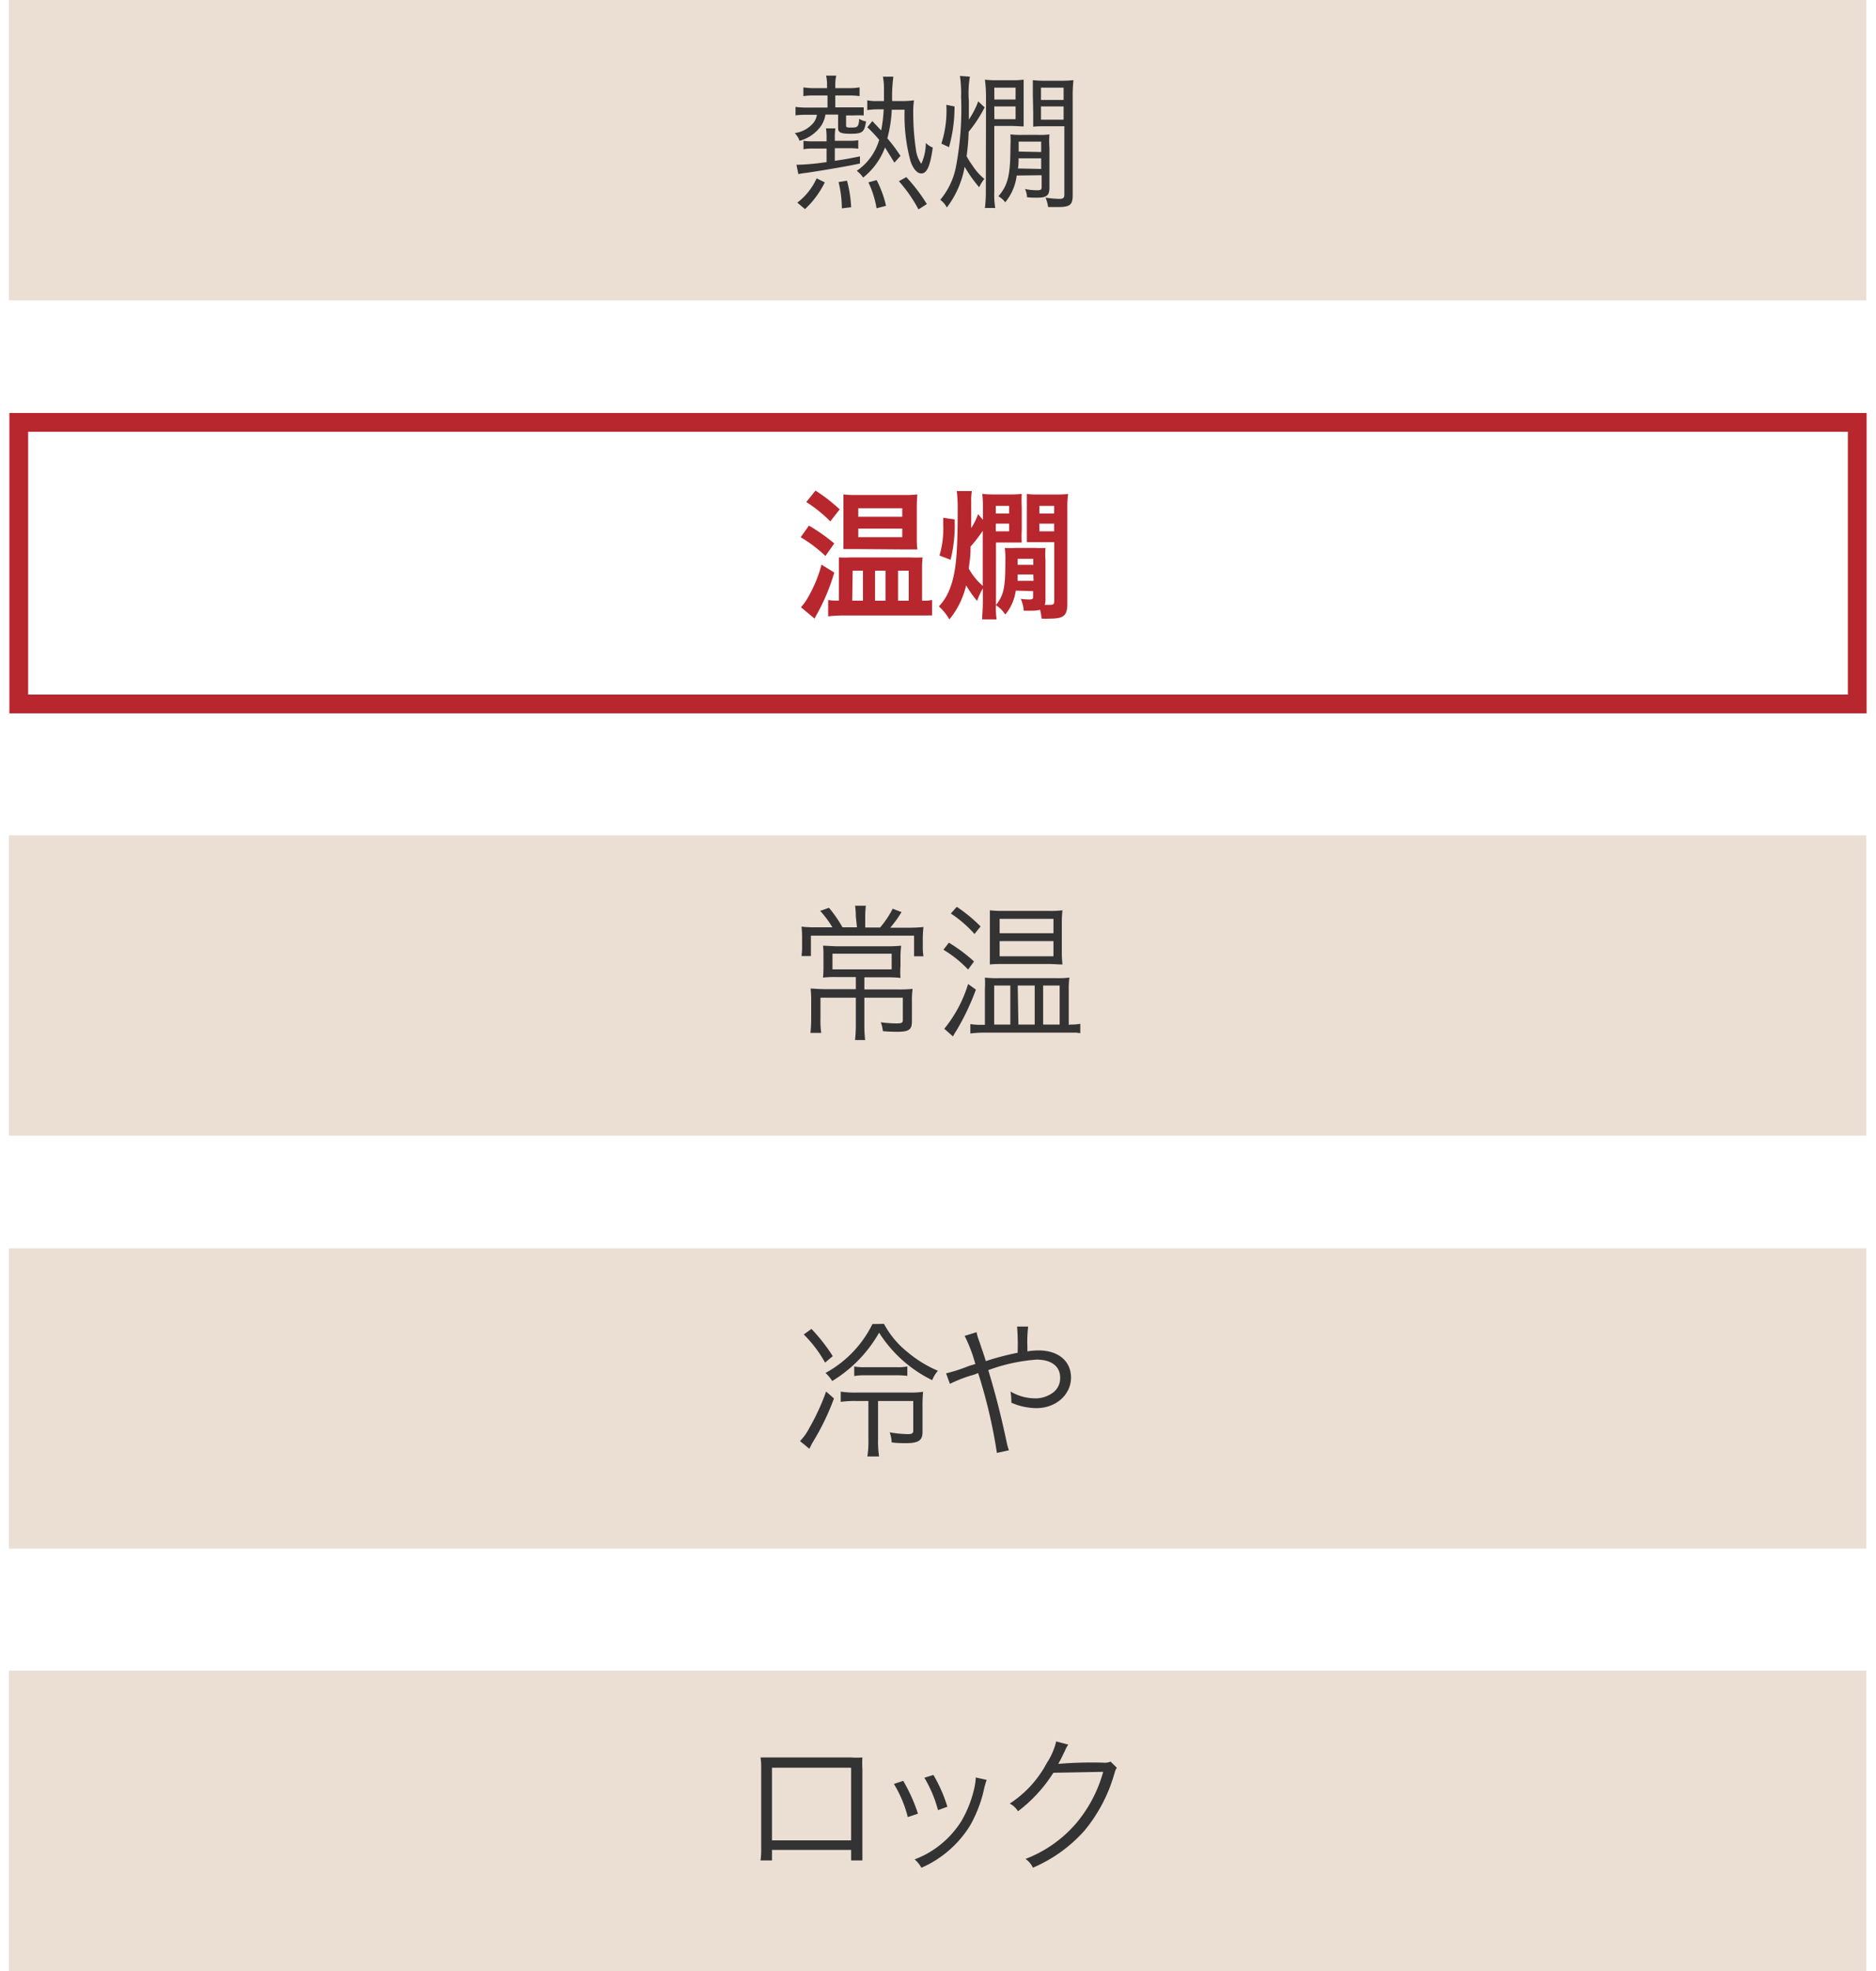 <svg id="svg" xmlns="http://www.w3.org/2000/svg" width="200" height="210" viewBox="0 0 200 210"><defs><style>.cls-1{fill:#bc926d;opacity:0.3;}.cls-2{fill:#b8272e;}.cls-3{fill:#333;}</style></defs><rect class="cls-1" x="0.96" width="198" height="32"/><path class="cls-2" d="M197,46V74H3V46H197m2-2H1V76H199V44Z"/><rect class="cls-1" x="0.96" y="89" width="198" height="32"/><rect class="cls-1" x="0.96" y="133" width="198" height="32"/><rect class="cls-1" x="0.96" y="178" width="198" height="32"/><path class="cls-3" d="M88.17,9.06a4.31,4.31,0,0,0-.1-1h1.08a4.49,4.49,0,0,0-.1,1v.33h1.4a6.67,6.67,0,0,0,1.19-.08v.93a7.64,7.64,0,0,0-1.12-.07H89.05v1.27H90.9c.48,0,.85,0,1.18,0v.86a11.56,11.56,0,0,0-1.17,0H90.2v1.07c0,.19.08.22.51.22.71,0,.78-.06.88-.71l0-.22a2.09,2.09,0,0,0,.74.28c-.19,1.17-.38,1.31-1.7,1.31-1,0-1.28-.14-1.28-.61V12.21H88a3.07,3.07,0,0,1-.43,1.15A4.09,4.09,0,0,1,85.24,15a2.32,2.32,0,0,0-.51-.82,3.18,3.18,0,0,0,2-1.1,1.86,1.86,0,0,0,.36-.85H86a9.11,9.11,0,0,0-1.19.06v-.9a7.72,7.72,0,0,0,1.2.07h2.21V10.17H86.73a6.91,6.91,0,0,0-1.08.07V9.31a6.87,6.87,0,0,0,1.1.08h1.42Zm-1.51,6.77a5.4,5.4,0,0,0-1,.07V15a5.32,5.32,0,0,0,1,.06h1.46v-.33a6.39,6.39,0,0,0-.06-1.05h1A6.09,6.09,0,0,0,89,14.73V15H90.5a5,5,0,0,0,1-.06v.9a8.31,8.31,0,0,0-1-.05H89v1.34c1.09-.15,1.5-.23,2.68-.47v.76c-1.42.31-4,.74-5.73,1a8,8,0,0,0-.84.13l-.2-1h.33a25.42,25.42,0,0,0,2.88-.28V15.83ZM85,21.59A6.72,6.72,0,0,0,87.06,19l.87.43a9.7,9.7,0,0,1-2.11,2.85Zm4.75.61a12,12,0,0,0-.35-2.8l.9-.15a13.36,13.36,0,0,1,.44,2.83Zm6.46-11.43a9.07,9.07,0,0,0,1.23-.08A8.31,8.31,0,0,0,97.36,12a26.17,26.17,0,0,0,.28,3.89,3.29,3.29,0,0,0,.58,1.56,5.31,5.31,0,0,0,.48-2.22,2.11,2.11,0,0,0,.74.49c-.27,2-.63,2.76-1.22,2.76-.44,0-.88-.5-1.15-1.31a18.43,18.43,0,0,1-.63-5.48H95.07a14.1,14.1,0,0,1-.47,3.05A17.45,17.45,0,0,1,96,16.61l-.65.72c-.5-.82-.7-1.13-1-1.62a7.36,7.36,0,0,1-2.33,3.21,3,3,0,0,0-.68-.72,6,6,0,0,0,2.39-3.3,15.69,15.69,0,0,0-1.26-1.34L93,12.9c.48.51.59.62.94,1a15,15,0,0,0,.27-2.25h-.68a7,7,0,0,0-1.07.08V10.69a5.26,5.26,0,0,0,1.09.08h.69c0-.44,0-.71,0-1.07a7.54,7.54,0,0,0-.11-1.53h1.11a16.59,16.59,0,0,0-.13,2.6ZM93.45,22.19a10.33,10.33,0,0,0-.87-2.76l.88-.24a11.62,11.62,0,0,1,1,2.74Zm4.47.12a15.11,15.11,0,0,0-2.09-3l.79-.44a18,18,0,0,1,2.19,2.87Z"/><path class="cls-3" d="M103.4,8.17a10.43,10.43,0,0,0-.11,2.57c0,.7,0,1.23,0,2a9,9,0,0,0,1-1.94l.68.64a14.16,14.16,0,0,1-1.7,2.6,24.64,24.64,0,0,1-.22,2.6,7.73,7.73,0,0,0,.63,1,6,6,0,0,0,1.26,1.42,4.37,4.37,0,0,0-.55.89,14.39,14.39,0,0,1-1.55-2.18,10,10,0,0,1-1.9,4.34,2.25,2.25,0,0,0-.7-.82,7.79,7.79,0,0,0,1.7-3.66,32.72,32.72,0,0,0,.52-7.31,13,13,0,0,0-.12-2.23Zm-1.64,3.17a15.56,15.56,0,0,1-.59,4.34l-.81-.38a11.41,11.41,0,0,0,.53-4.13Zm3.36-1.1A13.68,13.68,0,0,0,105,8.49a11,11,0,0,0,1.37.06h1.42a10.16,10.16,0,0,0,1.34-.06c0,.42,0,.83,0,1.46V12c0,.68,0,1,0,1.47-.37,0-.74-.05-1.41-.05H106v7a9,9,0,0,0,.1,1.74H105a13.32,13.32,0,0,0,.1-1.77Zm.89.36h2.26V9.34H106Zm0,2.1h2.26V11.34H106Zm2.38,6a5.54,5.54,0,0,1-1.22,2.85,2.55,2.55,0,0,0-.73-.64c1-1.17,1.28-2.19,1.28-5.25a12.15,12.15,0,0,0,0-1.34,10,10,0,0,0,1.28.05h1.62a7.89,7.89,0,0,0,1.26-.05,8.68,8.68,0,0,0,0,1.4V20c0,.81-.3,1.06-1.27,1.06-.41,0-.78,0-1.12-.05a2.27,2.27,0,0,0-.21-.87,6.57,6.57,0,0,0,1.28.13c.39,0,.49-.06.49-.35V18.67ZM111,18V16.87h-2.41c0,.4,0,.71-.07,1.08Zm0-1.8V15.09h-2.4v1.06Zm-.89-6.2c0-.63,0-1,0-1.46a11.4,11.4,0,0,0,1.43.06h1.47a11.69,11.69,0,0,0,1.43-.06,15.16,15.16,0,0,0-.08,1.75V20.77c0,1.07-.28,1.29-1.62,1.29l-1,0a3.69,3.69,0,0,0-.28-1,12.9,12.9,0,0,0,1.49.13c.4,0,.52-.11.52-.46V13.45h-1.92c-.66,0-1,0-1.4.05,0-.39,0-.83,0-1.45Zm.87.65h2.41V9.34h-2.41Zm0,2.1h2.41V11.34h-2.41Z"/><path class="cls-2" d="M86.24,56a19.84,19.84,0,0,1,2.7,1.9L88,59.24a14.43,14.43,0,0,0-2.64-2ZM88.94,61a21,21,0,0,1-1.8,4.35c-.15.26-.2.37-.3.56L85.39,64.7a6.15,6.15,0,0,0,.79-1.12,14,14,0,0,0,1.4-3.42Zm-2-8.73a18.27,18.27,0,0,1,2.58,2l-1,1.28a14.91,14.91,0,0,0-2.56-2.06ZM98.56,64a3.32,3.32,0,0,0,.81-.08v1.66a3.15,3.15,0,0,0-.46,0l-1.17,0H89.93a13.62,13.62,0,0,0-1.64.09V63.93a5.27,5.27,0,0,0,.82.06h.33V60.46c0-.43,0-.67,0-1.07a12.64,12.64,0,0,0,1.3,0H97a13.41,13.41,0,0,0,1.36,0,9.2,9.2,0,0,0-.06,1V64ZM91.3,58.5c-.53,0-.91,0-1.38,0,0-.43,0-.81,0-1.39V54c0-.55,0-.88,0-1.32a11.66,11.66,0,0,0,1.52.06h4.84a11.48,11.48,0,0,0,1.52-.06,13.32,13.32,0,0,0-.06,1.36v3.14c0,.54,0,.9.06,1.36-.4,0-.74,0-1.36,0ZM90.86,64H92v-3.2h-1.1Zm.64-8.94h4.69v-.91H91.5Zm0,2.17h4.69v-.91H91.5ZM93.29,64h1.12v-3.2H93.29Zm2.45,0h1.14v-3.2H95.74Z"/><path class="cls-2" d="M108.29,62.93a5.06,5.06,0,0,1-1.12,2.55,3.2,3.2,0,0,0-1-1,8.75,8.75,0,0,0,.08,1.51h-1.54c0-.5.07-1.07.07-1.83V62.69a7.22,7.22,0,0,0-.61,1.34A12.1,12.1,0,0,1,103,62.37,8.92,8.92,0,0,1,101.21,66a5.2,5.2,0,0,0-1.12-1.39,5.51,5.51,0,0,0,1.15-1.83c.67-1.68.86-3.63.86-8.58a14.08,14.08,0,0,0-.1-1.88h1.61a6.18,6.18,0,0,0-.07,1.15c0,.57,0,1.51,0,2.79a6.79,6.79,0,0,0,.73-1.48l.52.6V54.35a13.37,13.37,0,0,0-.07-1.73,10.13,10.13,0,0,0,1.21.06h1.81a9,9,0,0,0,1.19-.06,11.74,11.74,0,0,0,0,1.37v2.48a11.43,11.43,0,0,0,0,1.33c-.33,0-.64,0-1.14,0h-1.61v6.67c.85-1.09,1-1.89,1-4.72a8.87,8.87,0,0,0-.06-1.37,10.07,10.07,0,0,0,1.14,0h2.06a10.66,10.66,0,0,0,1.14,0,7.77,7.77,0,0,0,0,1.3v4.18a1.52,1.52,0,0,1-.08.58l.57,0c.35,0,.44-.09.44-.38V57.76h-1.8c-.47,0-.79,0-1.12,0,0-.36,0-.66,0-1.31V54c0-.71,0-1,0-1.37a10.45,10.45,0,0,0,1.24.06h1.92a10.68,10.68,0,0,0,1.24-.06,12.23,12.23,0,0,0-.08,1.73v9.92c0,1.31-.36,1.63-1.88,1.63a8.24,8.24,0,0,1-.87,0,5.11,5.11,0,0,0-.16-.94,3.7,3.7,0,0,1-1,.1h-.74a3.76,3.76,0,0,0-.32-1.27,5.59,5.59,0,0,0,.91.07c.33,0,.41-.06.41-.28v-.61Zm-6.52-7.59a15,15,0,0,1-.43,4.3l-1.18-.45a10.28,10.28,0,0,0,.4-3.24c0-.18,0-.43,0-.78Zm3,1.21a15.62,15.62,0,0,1-1.3,1.69c0,1.06-.09,1.5-.19,2.34a6.76,6.76,0,0,0,1.49,1.84Zm1.39-1.84h1.42V53.9h-1.42Zm0,1.9h1.42v-.82h-1.42Zm4,4.6h-1.67c0,.39,0,.46,0,.67h1.7Zm0-1.67h-1.67v.64h1.67Zm.65-4.83h1.57V53.9h-1.57Zm0,1.9h1.57v-.82h-1.57Z"/><path class="cls-3" d="M91.24,97.65a8.2,8.2,0,0,0-.08-1.15h1.15a9.72,9.72,0,0,0-.07,1.15v1.17h1.59a10.58,10.58,0,0,0,1.34-2l.94.36a12.3,12.3,0,0,1-1.2,1.66H96.7a15.53,15.53,0,0,0,1.75-.07,11.4,11.4,0,0,0-.07,1.44V101a6.06,6.06,0,0,0,.07.89h-1v-2.2h-11v2.17h-1a6.94,6.94,0,0,0,.06-1v-.83a10.23,10.23,0,0,0-.06-1.3,12.71,12.71,0,0,0,1.62.07h1.67a10.51,10.51,0,0,0-1.3-1.75l.94-.33a14.32,14.32,0,0,1,1.44,2.08h1.54Zm-2.08,6.45a10.41,10.41,0,0,0-1.42.06,11.31,11.31,0,0,0,.05-1.29V102c0-.52,0-.9-.05-1.24.4,0,1,.06,1.48.06h5.4a13.48,13.48,0,0,0,1.45-.06A10.92,10.92,0,0,0,96,102v.9a8.68,8.68,0,0,0,0,1.29,14.1,14.1,0,0,0-1.55-.06h-2.3v1.29h3.62a12.61,12.61,0,0,0,1.52-.06,9.81,9.81,0,0,0-.07,1.38v2.1c0,.85-.33,1.09-1.51,1.09-.44,0-.93,0-1.59-.07a3.33,3.33,0,0,0-.22-.94,13.87,13.87,0,0,0,1.65.12c.57,0,.7-.06.7-.36v-2.38h-4.1v2.9a14.23,14.23,0,0,0,.08,1.61H91.16a15.75,15.75,0,0,0,.08-1.61v-2.9H87.47v2.21a9.17,9.17,0,0,0,.08,1.54H86.4a13.66,13.66,0,0,0,.08-1.56V106.7a11.13,11.13,0,0,0-.06-1.37c.41,0,.93.06,1.48.06h3.34V104.1Zm-.41-2.49v1.67h6.31v-1.67Z"/><path class="cls-3" d="M101.16,100.44a16.73,16.73,0,0,1,2.68,2l-.63.86a12.5,12.5,0,0,0-2.63-2.11Zm2.88,5a26,26,0,0,1-2.12,4.44,4.17,4.17,0,0,0-.32.55l-.93-.82a13.92,13.92,0,0,0,2.54-4.77ZM102,96.62a15.86,15.86,0,0,1,2.54,2.09l-.65.8a12.88,12.88,0,0,0-2.52-2.18Zm12.17,12.54a4.77,4.77,0,0,0,1-.08v1a4.37,4.37,0,0,0-.52-.06l-1,0H105a12.92,12.92,0,0,0-1.55.09v-1a6.46,6.46,0,0,0,1.08.08H105l0-3.79a11.52,11.52,0,0,0,0-1.24,11.09,11.09,0,0,0,1.45.06h6.11a10.56,10.56,0,0,0,1.45-.06,7.39,7.39,0,0,0-.07,1.18v3.85Zm-7.18-6.45c-.55,0-1,0-1.46.05,0-.4,0-.81,0-1.34V98.31c0-.53,0-.91,0-1.32a11.41,11.41,0,0,0,1.5.06h4.72a11.12,11.12,0,0,0,1.52-.06,11,11,0,0,0-.07,1.29v3.18a11.33,11.33,0,0,0,.07,1.3c-.4,0-.89-.05-1.47-.05Zm-1,6.45h1.72V105h-1.72Zm.58-9.73h5.74V97.9h-5.74Zm0,2.46h5.74v-1.62h-5.74Zm2,7.27h1.74V105H108.5Zm2.64,0h1.76V105h-1.76Z"/><path class="cls-3" d="M88.91,149a26.51,26.51,0,0,1-2.29,4.71c-.11.19-.2.38-.33.65l-1-.82a5.77,5.77,0,0,0,1-1.41,23.46,23.46,0,0,0,1.78-3.87Zm-2.4-7.41a18.93,18.93,0,0,1,2.27,2.9l-.82.69a13.25,13.25,0,0,0-2.27-3Zm7.73-.54a9.69,9.69,0,0,0,2.5,3,12.91,12.91,0,0,0,3.25,2,3.45,3.45,0,0,0-.61,1,14,14,0,0,1-5.66-5.06,14.24,14.24,0,0,1-5,5.15,4.28,4.28,0,0,0-.71-.86,11.92,11.92,0,0,0,5-5.21Zm-2.9,8.22a10.47,10.47,0,0,0-1.71.09v-1.09a9.83,9.83,0,0,0,1.71.1h5.47a9.32,9.32,0,0,0,1.6-.08,14.8,14.8,0,0,0-.06,1.59v2.7c0,.89-.43,1.18-1.77,1.18-.41,0-.92,0-1.52-.08a3.63,3.63,0,0,0-.21-1.07,13,13,0,0,0,1.89.19c.49,0,.62-.08.62-.38v-3.15H93.61v4.05a10.4,10.4,0,0,0,.11,1.86H92.47a10.47,10.47,0,0,0,.11-1.86v-4.05Zm-.27-3.68a5.15,5.15,0,0,0,1.1.08h3.47a5,5,0,0,0,1.09-.08v1a9.46,9.46,0,0,0-1.14-.06H92.2a6.1,6.1,0,0,0-1.13.08Z"/><path class="cls-3" d="M104.11,141.94a6,6,0,0,0,.3,1c.31.93.47,1.37.69,2.08a28.68,28.68,0,0,1,3.39-.89,24.53,24.53,0,0,0-.06-2.79h1.18a13.82,13.82,0,0,0-.08,2.13s0,.32,0,.51a7.25,7.25,0,0,1,1.19-.1c2.11,0,3.46,1.14,3.46,2.9s-1.54,3.25-3.7,3.25a6.73,6.73,0,0,1-2.66-.58c0-.13,0-.24,0-.29a6.45,6.45,0,0,0-.09-.9,5.27,5.27,0,0,0,2.65.73,3.17,3.17,0,0,0,1.89-.62,1.9,1.9,0,0,0,.75-1.6c0-1.2-.93-1.91-2.52-1.91a18.67,18.67,0,0,0-5.14,1.12c.81,2.68,1.37,4.9,2,7.86a6.3,6.3,0,0,0,.2.68l-1.28.28a55.36,55.36,0,0,0-2-8.51,4.86,4.86,0,0,1-.85.29,15.66,15.66,0,0,0-2.16.86l-.41-1.12a16,16,0,0,0,2.32-.74c.39-.14.55-.17.8-.25a15.75,15.75,0,0,0-1.14-3Z"/><path class="cls-3" d="M82.3,197.1v1.12H81.08a7.69,7.69,0,0,0,.07-1.18v-8.56a7.56,7.56,0,0,0-.07-1.23c.32,0,.62,0,1.23,0h8.4a9.65,9.65,0,0,0,1.23,0,10.09,10.09,0,0,0,0,1.23V197c0,.48,0,.89,0,1.22h-1.2V197.1Zm8.44-8.76H82.3v7.74h8.44Z"/><path class="cls-3" d="M96.29,189.74a17.21,17.21,0,0,1,1.57,3.5l-1.08.36a12.8,12.8,0,0,0-1.48-3.53Zm8.9-.1a8.53,8.53,0,0,0-.35,1.28,14.1,14.1,0,0,1-1.39,3.53A11.47,11.47,0,0,1,98.23,199a3.17,3.17,0,0,0-.72-.89,10.09,10.09,0,0,0,5-4.11,12.37,12.37,0,0,0,1.34-3.39,6.51,6.51,0,0,0,.17-1.07v-.16Zm-5.68-.53A15.68,15.68,0,0,1,101,192.5l-1,.36a13.55,13.55,0,0,0-1.45-3.45Z"/><path class="cls-3" d="M113.89,185.88a3.1,3.1,0,0,0-.35.64c-.41.85-.55,1.12-.72,1.41a44.91,44.91,0,0,1,4.76-.13,1.6,1.6,0,0,0,.82-.11l.67.66c-.14.19-.14.21-.31.77a16.58,16.58,0,0,1-3.15,5.93,15.4,15.4,0,0,1-5.49,3.94,2.37,2.37,0,0,0-.79-.93,13.44,13.44,0,0,0,5.57-4,14.47,14.47,0,0,0,2.71-5.28l-5.31.1a15.56,15.56,0,0,1-3.77,4.1,2.33,2.33,0,0,0-.88-.82,11.65,11.65,0,0,0,3.95-4.32,7.22,7.22,0,0,0,1-2.3Z"/></svg>